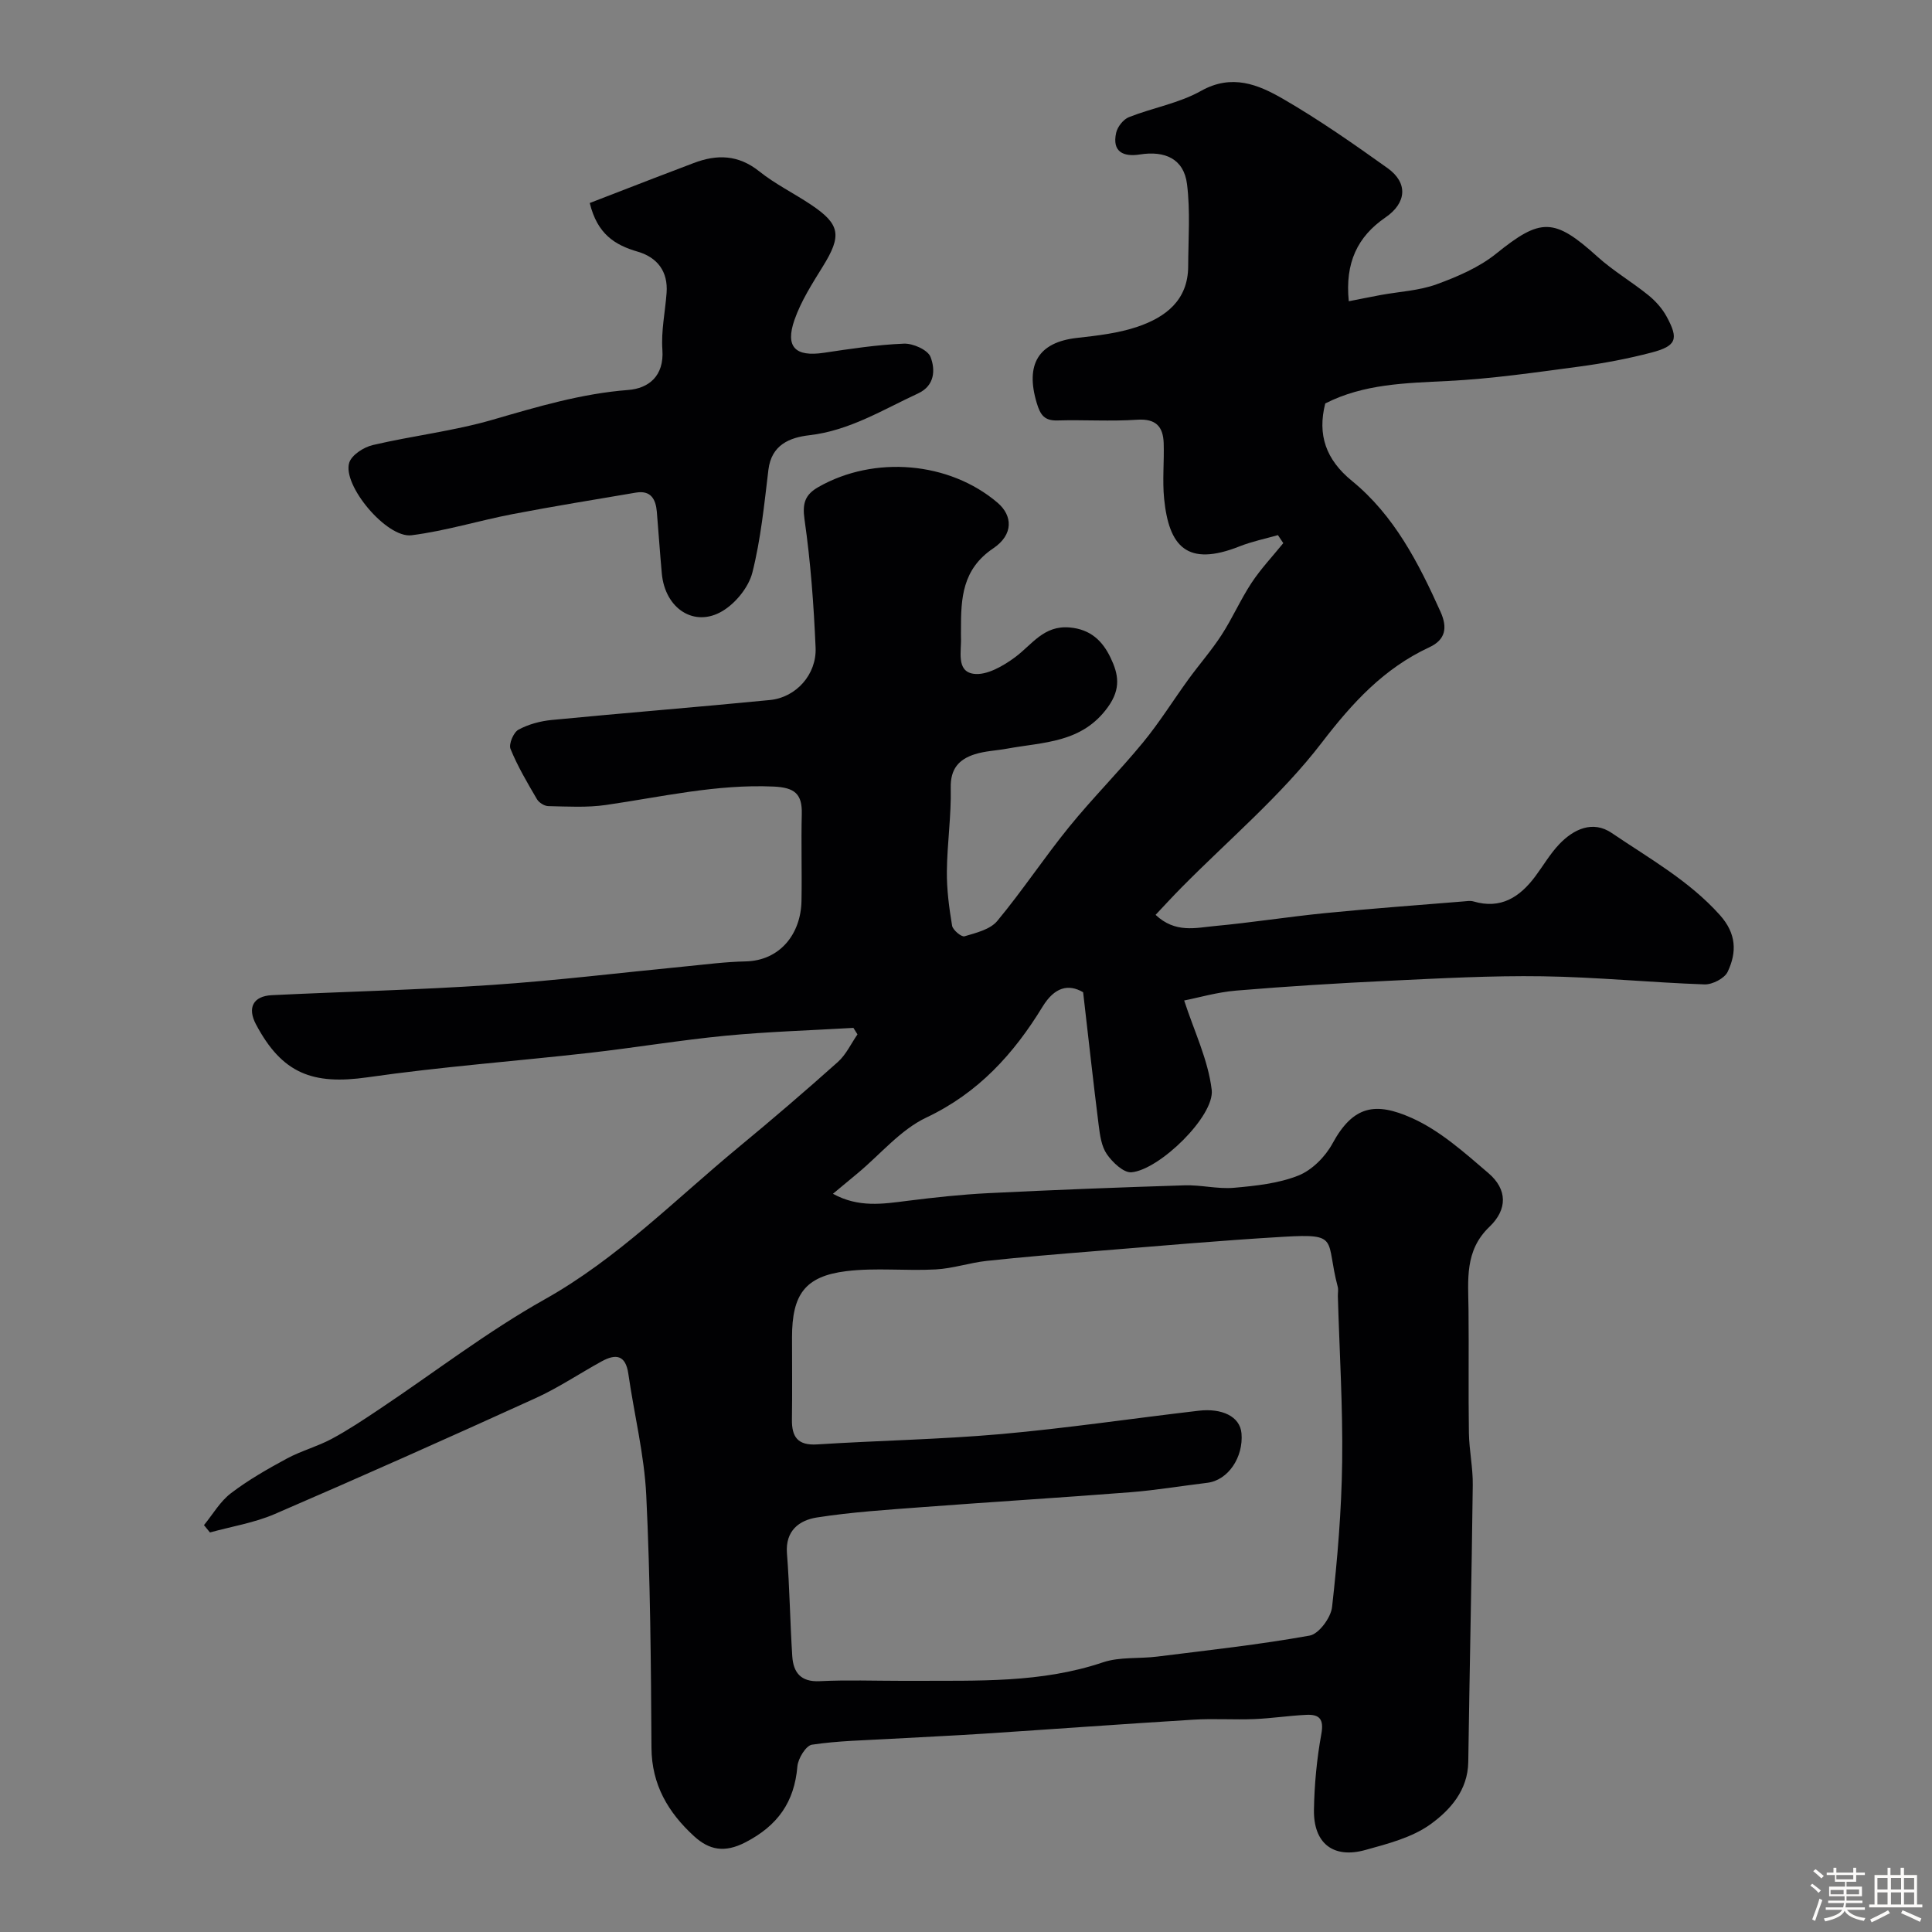 <svg enable-background="new 0 0 400 400" viewBox="0 0 400 400" xmlns="http://www.w3.org/2000/svg"><rect x="0" y="0" width="400" height="400" fill="#808080" stroke="none"/><path d="m374.8 390.4.4-.4c.7.5 1.3 1 1.8 1.4l-.5.5c-.5-.6-1.1-1.1-1.7-1.5zm1 7.3-.6-.3c.5-1.4 1.1-2.8 1.5-4.3.2.1.4.2.6.3-.5 1.3-1 2.8-1.5 4.3zm-.4-10.3.5-.4c.4.3 1 .8 1.7 1.4l-.5.5c-.5-.5-1.1-1-1.7-1.5zm2.5.3h1.7v-1h.6v1h3.5v-1h.6v1h1.8v.5h-1.8v1.4h-2v1h3.2v2h-3.2v.9h3.3v.5h-3.4c0 .3-.1.6-.1.9h4v.5h-3.7c.7.9 1.9 1.5 3.8 1.7-.1.2-.2.4-.3.6-2.1-.4-3.5-1.1-4-2.1-.4 1-1.8 1.7-4 2.2-.1-.2-.2-.4-.3-.6 2.1-.4 3.4-1 3.8-1.8h-3.4v-.5h3.6c.1-.3.1-.6.2-.9h-3.3v-.5h3.4c0-.3 0-.6 0-.9h-3.2v-2h3.3v-1h-2.1v-1.4h-1.7v-.5zm1.1 3.5v1h2.7c0-.3 0-.4 0-.4 0-.1 0-.2 0-.2 0-.1 0-.2 0-.3h-2.7zm1.2-3v.9h3.5v-.9zm4.7 3h-2.6v.6.4h2.6z" fill="#fcfbfa"/><path d="m393.6 386.7h.6v1.5h2.7v6.1h1.1v.6h-11v-.6h1.1v-6.1h2.7v-1.5h.6v1.5h2.1v-1.5zm-2.7 8.8.4.6c-1.2.6-2.5 1.3-3.8 1.9-.1-.2-.2-.4-.3-.6 1.2-.6 2.5-1.2 3.7-1.9zm-2.2-6.7v2.4h2.1v-2.4zm0 3v2.5h2.1v-2.5zm2.8-3v2.4h2.1v-2.4zm0 3v2.5h2.1v-2.5zm6 6.1c-1.4-.7-2.7-1.3-3.9-1.8l.3-.6c1.5.6 2.7 1.2 3.9 1.7zm-1.2-9.1h-2.1v2.4h2.1zm-2.1 3v2.5h2.1v-2.5z" fill="#fcfbfa"/><g fill="#010103"><path d="m279.25 62.37c2.57-.5 4.61-.92 6.66-1.3 3.85-.7 7.88-.89 11.5-2.2 4.33-1.58 8.81-3.5 12.35-6.35 9.22-7.44 11.99-7.5 20.98.63 3.25 2.94 7.12 5.2 10.54 7.97 1.49 1.21 2.87 2.75 3.78 4.43 2.55 4.67 2.03 6.09-3.16 7.45-4.86 1.27-9.83 2.21-14.81 2.88-9.09 1.21-18.2 2.55-27.35 3-8.72.44-17.37.58-25.36 4.65-1.65 6.47.11 11.61 5.52 16.03 8.75 7.14 13.79 16.98 18.34 27.09 1.49 3.31 1.05 5.8-2.31 7.36-9.42 4.38-15.92 11.47-22.28 19.76-8.42 10.98-19.27 20.09-29.06 30.01-1.75 1.77-3.44 3.61-5.34 5.63 4.09 3.85 8.31 2.68 12.2 2.32 7.65-.71 15.26-1.92 22.91-2.68 9.49-.94 19.01-1.63 28.51-2.41.73-.06 1.52-.2 2.19-.01 5.66 1.67 9.58-.88 12.79-5.17 1.66-2.22 3.07-4.67 4.96-6.66 3.01-3.17 6.98-4.99 10.88-2.34 7.74 5.26 15.99 9.84 22.4 17 3.45 3.86 3.51 7.71 1.61 11.73-.64 1.37-3.17 2.67-4.79 2.62-11.19-.39-22.36-1.52-33.55-1.68-10.59-.16-21.21.43-31.8.93-10.54.5-21.08 1.15-31.6 2.03-3.97.33-7.88 1.48-10.79 2.05 2.04 6.3 4.96 12.27 5.7 18.5.64 5.41-10.81 16.56-16.61 17.07-1.62.14-3.92-2.05-5.09-3.74-1.13-1.62-1.44-3.95-1.7-6.01-1.12-8.89-2.09-17.8-3.22-27.53-3.09-1.8-5.94-1.02-8.39 2.98-5.97 9.78-13.31 17.88-24.08 22.97-5.32 2.52-9.45 7.55-14.12 11.45-1.59 1.33-3.18 2.65-5.21 4.33 5.33 2.92 10.34 2.1 15.41 1.46 5.56-.7 11.14-1.31 16.74-1.59 13.55-.67 27.1-1.2 40.66-1.62 3.39-.11 6.84.8 10.2.51 4.51-.4 9.2-.89 13.34-2.53 2.83-1.12 5.58-3.89 7.07-6.63 4.32-7.94 8.96-8.62 16.43-5.29 5.83 2.6 10.91 7.17 15.86 11.41 3.95 3.38 3.98 7.52.2 11.13-5.17 4.94-4.38 11-4.32 17.09.09 8.53-.05 17.06.08 25.59.06 3.6.85 7.19.8 10.78-.23 19.1-.66 38.2-.93 57.3-.08 5.91-3.76 9.99-7.83 12.93-3.8 2.74-8.82 4.03-13.48 5.32-6.65 1.85-10.76-1.38-10.64-8.34.09-5.24.59-10.52 1.53-15.68.57-3.12-.44-4.09-3.11-3.96-3.6.17-7.19.73-10.79.88-4.19.17-8.4-.14-12.58.12-14.48.89-28.94 1.95-43.42 2.9-6.43.42-12.87.7-19.3 1.07-5.43.31-10.91.4-16.27 1.21-1.24.19-2.87 2.86-3.01 4.49-.62 7.41-4.09 12.28-10.77 15.73-4.32 2.23-7.5 1.59-10.64-1.29-5.33-4.89-8.75-10.62-8.8-18.28-.1-17.44-.24-34.89-1.08-52.3-.41-8.42-2.51-16.76-3.71-25.15-.57-3.94-2.63-4.16-5.55-2.55-4.57 2.51-8.94 5.46-13.67 7.61-17.93 8.16-35.92 16.19-54 23.99-4.23 1.82-8.92 2.57-13.4 3.81-.41-.51-.83-1.01-1.24-1.52 1.83-2.23 3.34-4.9 5.58-6.6 3.6-2.75 7.6-5.03 11.6-7.19 2.95-1.59 6.27-2.47 9.23-4.05 3.42-1.83 6.68-4.01 9.91-6.17 11.4-7.61 22.32-16.05 34.24-22.74 15.09-8.47 27-20.65 40.1-31.47 6.97-5.76 13.84-11.64 20.58-17.67 1.7-1.52 2.73-3.79 4.06-5.71-.28-.45-.56-.9-.84-1.35-8.81.52-17.65.78-26.42 1.62-9.42.91-18.78 2.48-28.19 3.55-15.31 1.73-30.71 2.87-45.95 5.06-11.43 1.64-17.74-.79-23.14-10.97-1.81-3.42-.59-5.84 3.3-6.03 15.19-.74 30.4-1.09 45.57-2.12 13.42-.91 26.8-2.55 40.2-3.85 4.09-.4 8.18-.94 12.28-1.02 7.19-.15 11.48-5.74 11.6-12.52.11-6-.09-12 .06-18 .11-4.19-1.5-5.48-5.82-5.68-11.82-.53-23.19 2.14-34.72 3.81-3.92.57-7.96.32-11.95.24-.81-.02-1.93-.73-2.35-1.45-1.98-3.38-3.99-6.78-5.46-10.39-.41-1 .61-3.42 1.63-3.98 2.07-1.13 4.55-1.79 6.92-2.02 15.05-1.46 30.13-2.65 45.18-4.13 5.37-.53 9.67-5.27 9.43-10.84-.38-8.86-1.03-17.75-2.29-26.52-.49-3.39.12-5.17 2.88-6.74 11.57-6.59 27.1-5.26 37.08 3.25 3.13 2.67 3.35 6.59-.89 9.45-6.42 4.32-6.7 10.34-6.68 16.83 0 .5-.02 1 0 1.5.14 2.88-1.06 7.1 2.59 7.64 2.69.4 6.18-1.62 8.64-3.45 3.51-2.61 5.9-6.61 11.27-6.14 4.34.38 6.8 2.78 8.47 6.26 1.62 3.38 2.21 6.38-.54 10.21-5.38 7.49-13.34 7.23-20.88 8.62-2.24.41-4.58.48-6.72 1.17-3.22 1.03-5.04 2.98-4.95 6.92.13 5.76-.74 11.53-.8 17.3-.04 3.76.46 7.54 1.08 11.26.15.9 1.95 2.39 2.57 2.2 2.39-.71 5.32-1.41 6.78-3.17 5.21-6.27 9.72-13.12 14.86-19.45 4.88-6.01 10.38-11.51 15.3-17.49 3.41-4.14 6.26-8.74 9.42-13.09 2.25-3.1 4.8-6 6.87-9.2 2.26-3.48 3.93-7.35 6.22-10.81 1.92-2.9 4.35-5.47 6.55-8.19-.37-.55-.74-1.11-1.11-1.66-2.65.76-5.37 1.31-7.92 2.32-10.94 4.34-14.65-.02-15.64-9.85-.38-3.8.03-7.66-.09-11.49-.11-3.45-1.61-5.13-5.5-4.87-5.47.37-11-.01-16.49.15-2.72.08-3.55-1.14-4.29-3.6-2.42-8.03.36-12.6 8.33-13.49 4.21-.47 8.53-.96 12.5-2.3 5.81-1.97 10.49-5.46 10.52-12.51.02-5.68.46-11.43-.24-17.03-.66-5.27-4.61-6.95-9.75-6.14-3.36.53-5.82-.48-4.92-4.5.28-1.24 1.49-2.78 2.65-3.23 4.93-1.95 10.37-2.87 14.92-5.43 6.4-3.59 11.86-1.31 17.01 1.67 7.46 4.32 14.57 9.29 21.6 14.31 4.3 3.07 3.96 7.22-.44 10.23-5.78 3.97-8.38 9.37-7.58 17.34zm-92.53 285.63h2.5c13.16-.07 26.33.49 39.13-3.83 3.48-1.17 7.49-.72 11.23-1.19 10.55-1.32 21.13-2.47 31.58-4.35 1.9-.34 4.39-3.72 4.63-5.91 1.12-9.97 1.96-20.02 2.09-30.04.15-11.42-.56-22.86-.89-34.29-.02-.67.14-1.37-.03-1.99-2.59-9.8.53-11.02-11.17-10.34-13.14.77-26.26 1.94-39.39 3-7.37.59-14.73 1.2-22.08 1.99-3.55.38-7.03 1.58-10.58 1.77-6.17.34-12.44-.39-18.53.36-8.56 1.06-11.23 4.83-11.23 13.71 0 5.66.06 11.33-.02 16.99-.05 3.63 1.2 5.42 5.22 5.17 12.69-.81 25.42-1.02 38.08-2.14 13.69-1.22 27.3-3.25 40.96-4.84 4.65-.54 8.52 1.11 8.82 4.71.41 4.9-2.74 9.69-7.09 10.22-5.3.64-10.58 1.53-15.9 1.95-14.29 1.12-28.59 1.99-42.88 3.07-7.37.56-14.77 1.02-22.06 2.16-3.61.57-6.55 2.71-6.18 7.44.56 7.08.64 14.19 1.1 21.28.22 3.36 1.74 5.37 5.69 5.17 5.67-.28 11.34-.07 17-.07z"/><path d="m122.1 42.03c4.23-1.63 8.76-3.39 13.3-5.14 2.73-1.05 5.47-2.08 8.21-3.13 4.84-1.85 9.26-1.74 13.59 1.72 3.29 2.63 7.16 4.53 10.68 6.88 6.12 4.09 6.44 6.42 2.47 12.82-2.19 3.54-4.5 7.15-5.86 11.04-1.97 5.66.19 7.7 6.09 6.82 5.5-.82 11.03-1.67 16.57-1.89 1.88-.08 4.95 1.29 5.51 2.76 1 2.6.92 5.92-2.57 7.54-7.31 3.38-14.2 7.7-22.52 8.66-4.05.47-7.85 1.96-8.48 7.16-.86 7.13-1.57 14.34-3.32 21.27-.77 3.03-3.44 6.32-6.17 7.96-5.8 3.49-11.91-.44-12.58-7.77-.39-4.26-.67-8.53-1.03-12.79-.23-2.62-1.26-4.47-4.33-3.95-8.51 1.45-17.04 2.82-25.52 4.45-7.01 1.35-13.9 3.49-20.95 4.38-5.14.64-14.37-10.4-12.88-15.04.52-1.61 3.02-3.21 4.89-3.64 8.23-1.93 16.71-2.89 24.8-5.24 9.25-2.68 18.35-5.41 28.06-6.16 4.2-.32 7.47-2.86 7.08-8.32-.28-3.89.58-7.85.87-11.78.33-4.44-1.92-7.34-5.96-8.53-4.73-1.37-8.38-3.63-9.95-10.08z"/></g></svg>